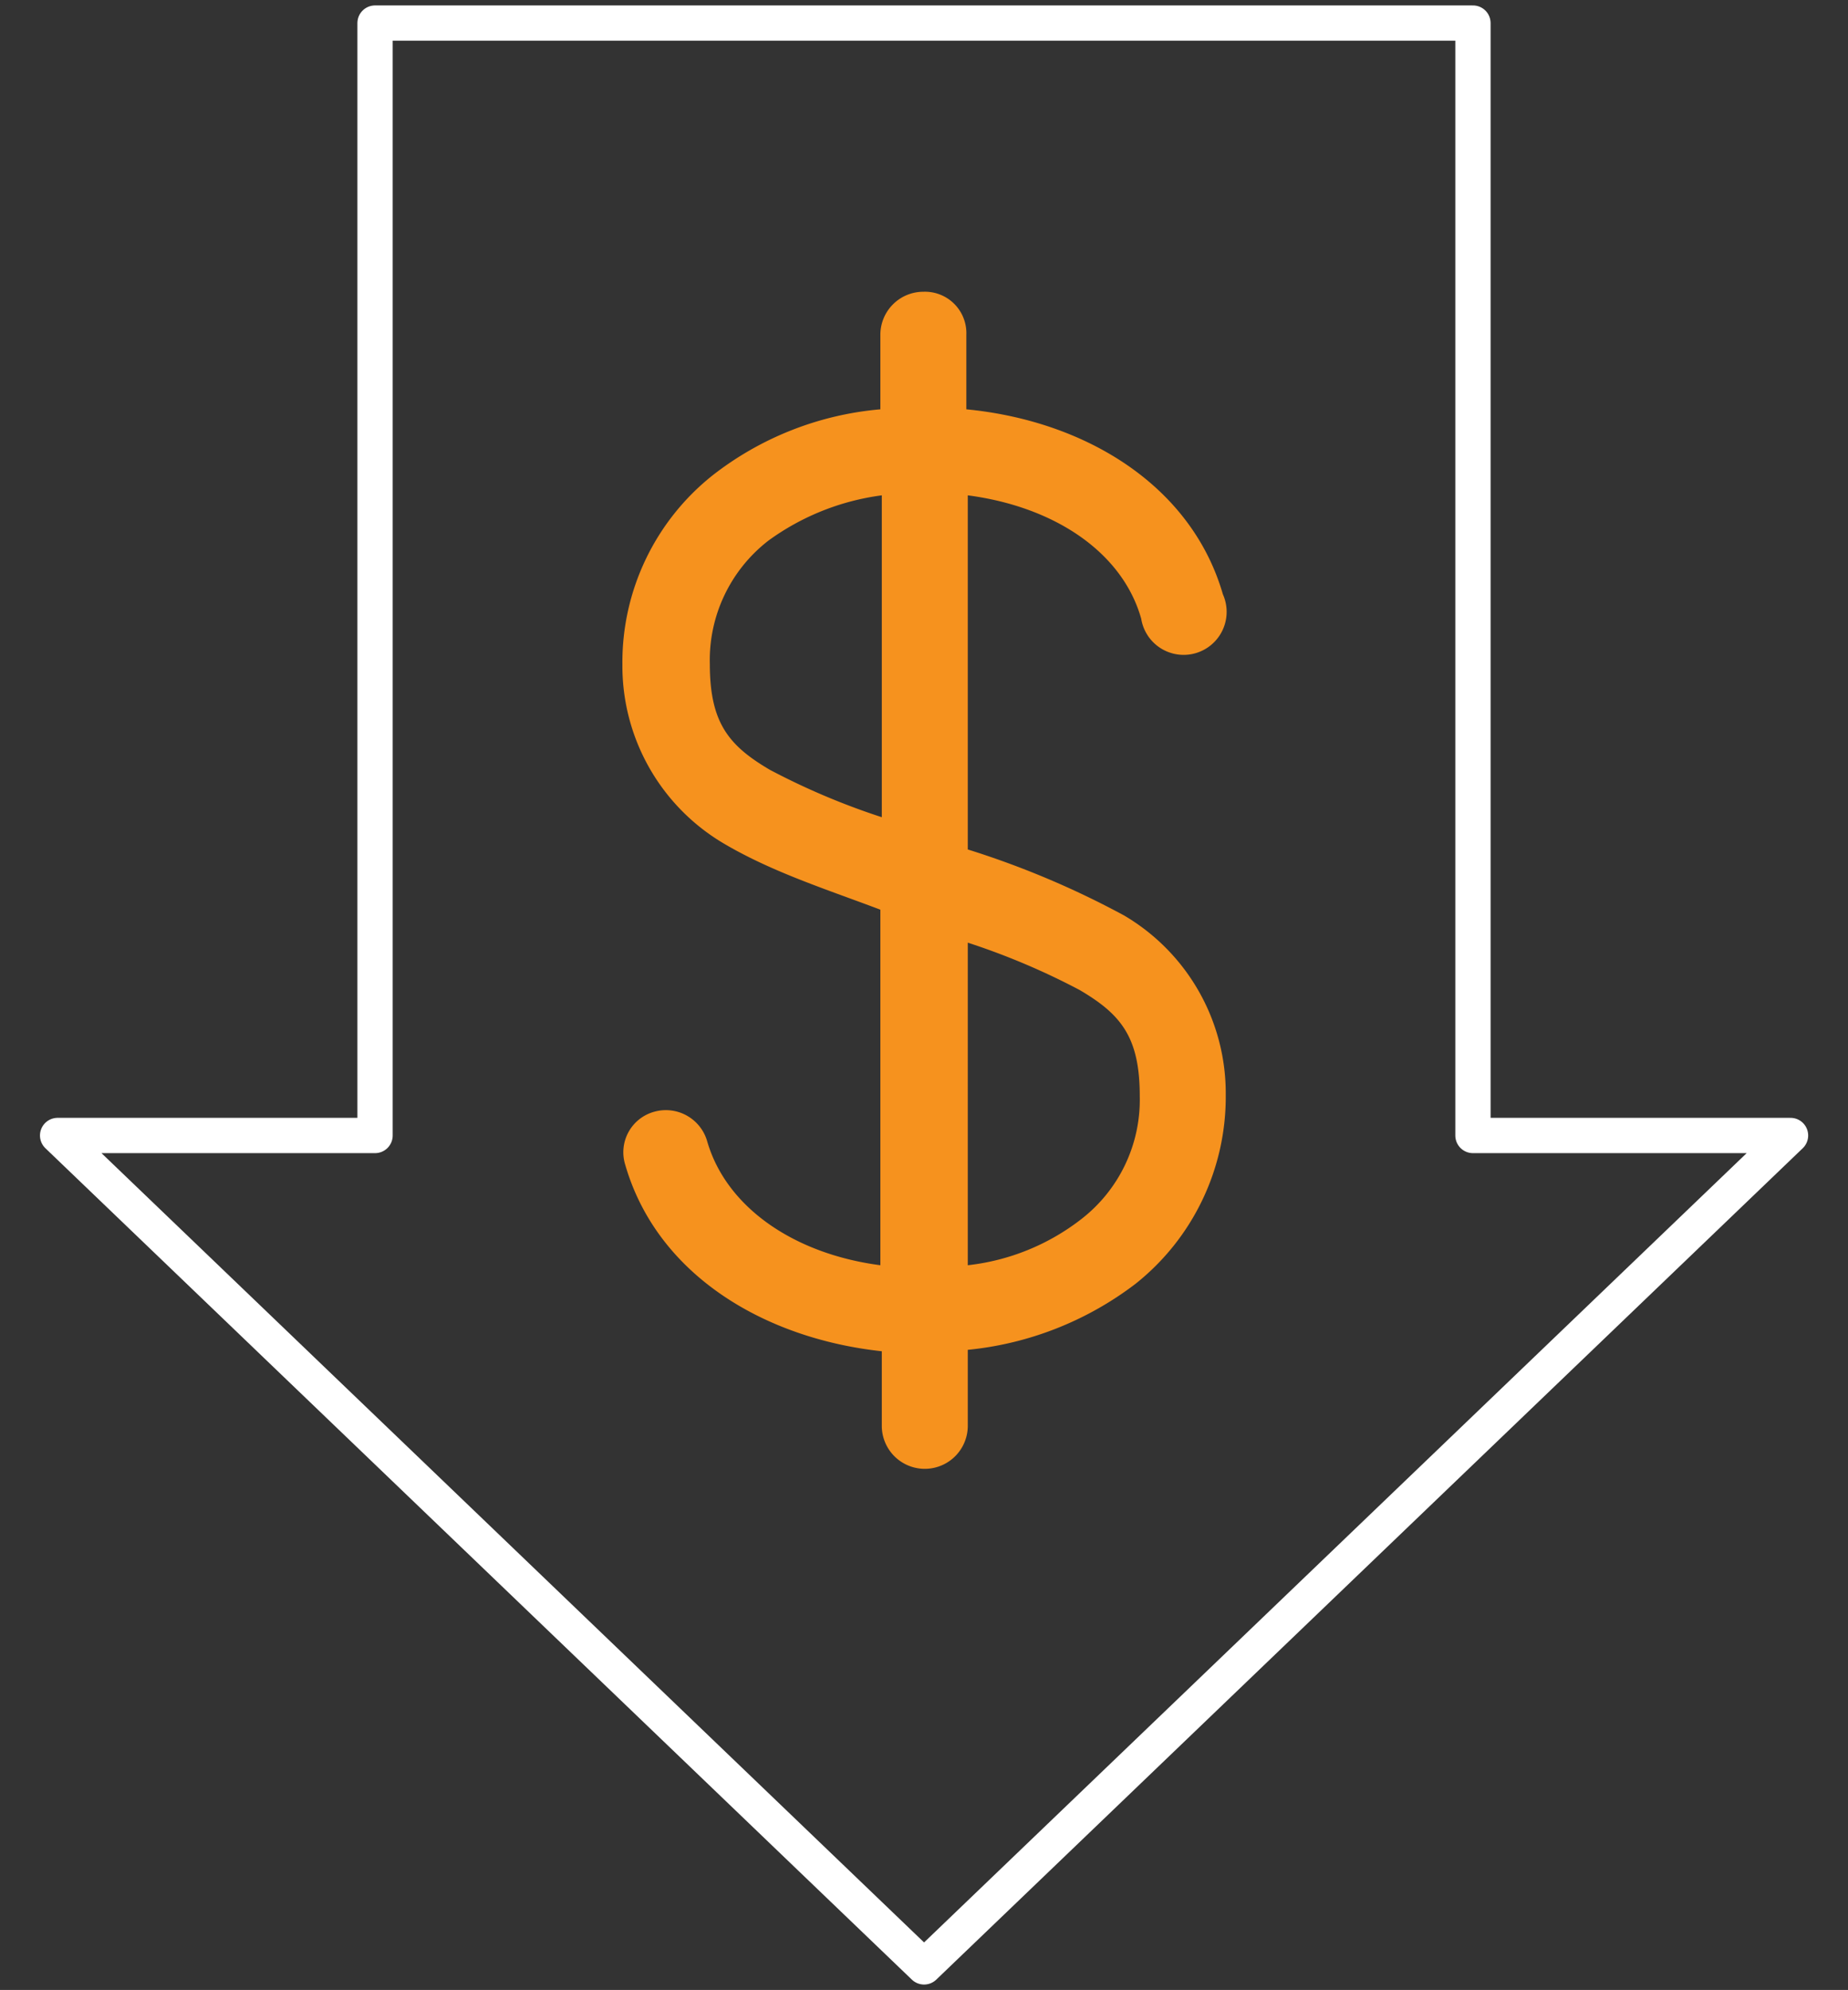<?xml version="1.0" encoding="utf-8"?>
<svg xmlns="http://www.w3.org/2000/svg" id="Layer_1" data-name="Layer 1" viewBox="0 0 128.95 138.8">
  <rect x="0" y="0" width="128.95" height="138.8" fill="#333333" stroke="none"/>
  <polygon points="102.78 79.2 102.78 1.61 26.17 1.61 26.17 79.2 4.02 79.2 64.48 137.19 124.94 79.2 102.78 79.2" style="fill: none;stroke: #fff;stroke-linecap: round;stroke-linejoin: round;stroke-width: 2.462px"/>
  <path d="M64.43,20.35a3,3,0,0,0-3,3h0v5.2a22.12,22.12,0,0,0-11.7,4.6,16.65,16.65,0,0,0-6.3,13.2,14.38,14.38,0,0,0,7.1,12.5c3.4,2,7.2,3.2,10.9,4.6v24.8c-6.1-.8-10.8-4.1-12.1-8.7a3,3,0,0,0-3.7-2,2.93,2.93,0,0,0-2,3.7c2.2,7.6,9.6,12.1,17.9,13v5.2a3,3,0,1,0,6,0v-5.3a23,23,0,0,0,11.7-4.6,16.65,16.65,0,0,0,6.3-13.2,14.38,14.38,0,0,0-7.1-12.5,61.41,61.41,0,0,0-10.9-4.6V34.55c6.1.8,10.8,4,12.1,8.6a3,3,0,1,0,5.7-1.7h0c-2.2-7.6-9.6-12.1-17.9-12.9v-5.2a2.89,2.89,0,0,0-3-3Zm-2.9,14.2V57a49.42,49.42,0,0,1-7.8-3.3c-2.9-1.7-4.2-3.3-4.2-7.4a10.53,10.53,0,0,1,4.1-8.6A17.25,17.25,0,0,1,61.53,34.55Zm6,31.2a49.42,49.42,0,0,1,7.8,3.3c2.9,1.7,4.2,3.3,4.2,7.4a10.53,10.53,0,0,1-4.1,8.6,15.74,15.74,0,0,1-7.9,3.2Z" style="fill: #f6921e"/>
</svg>